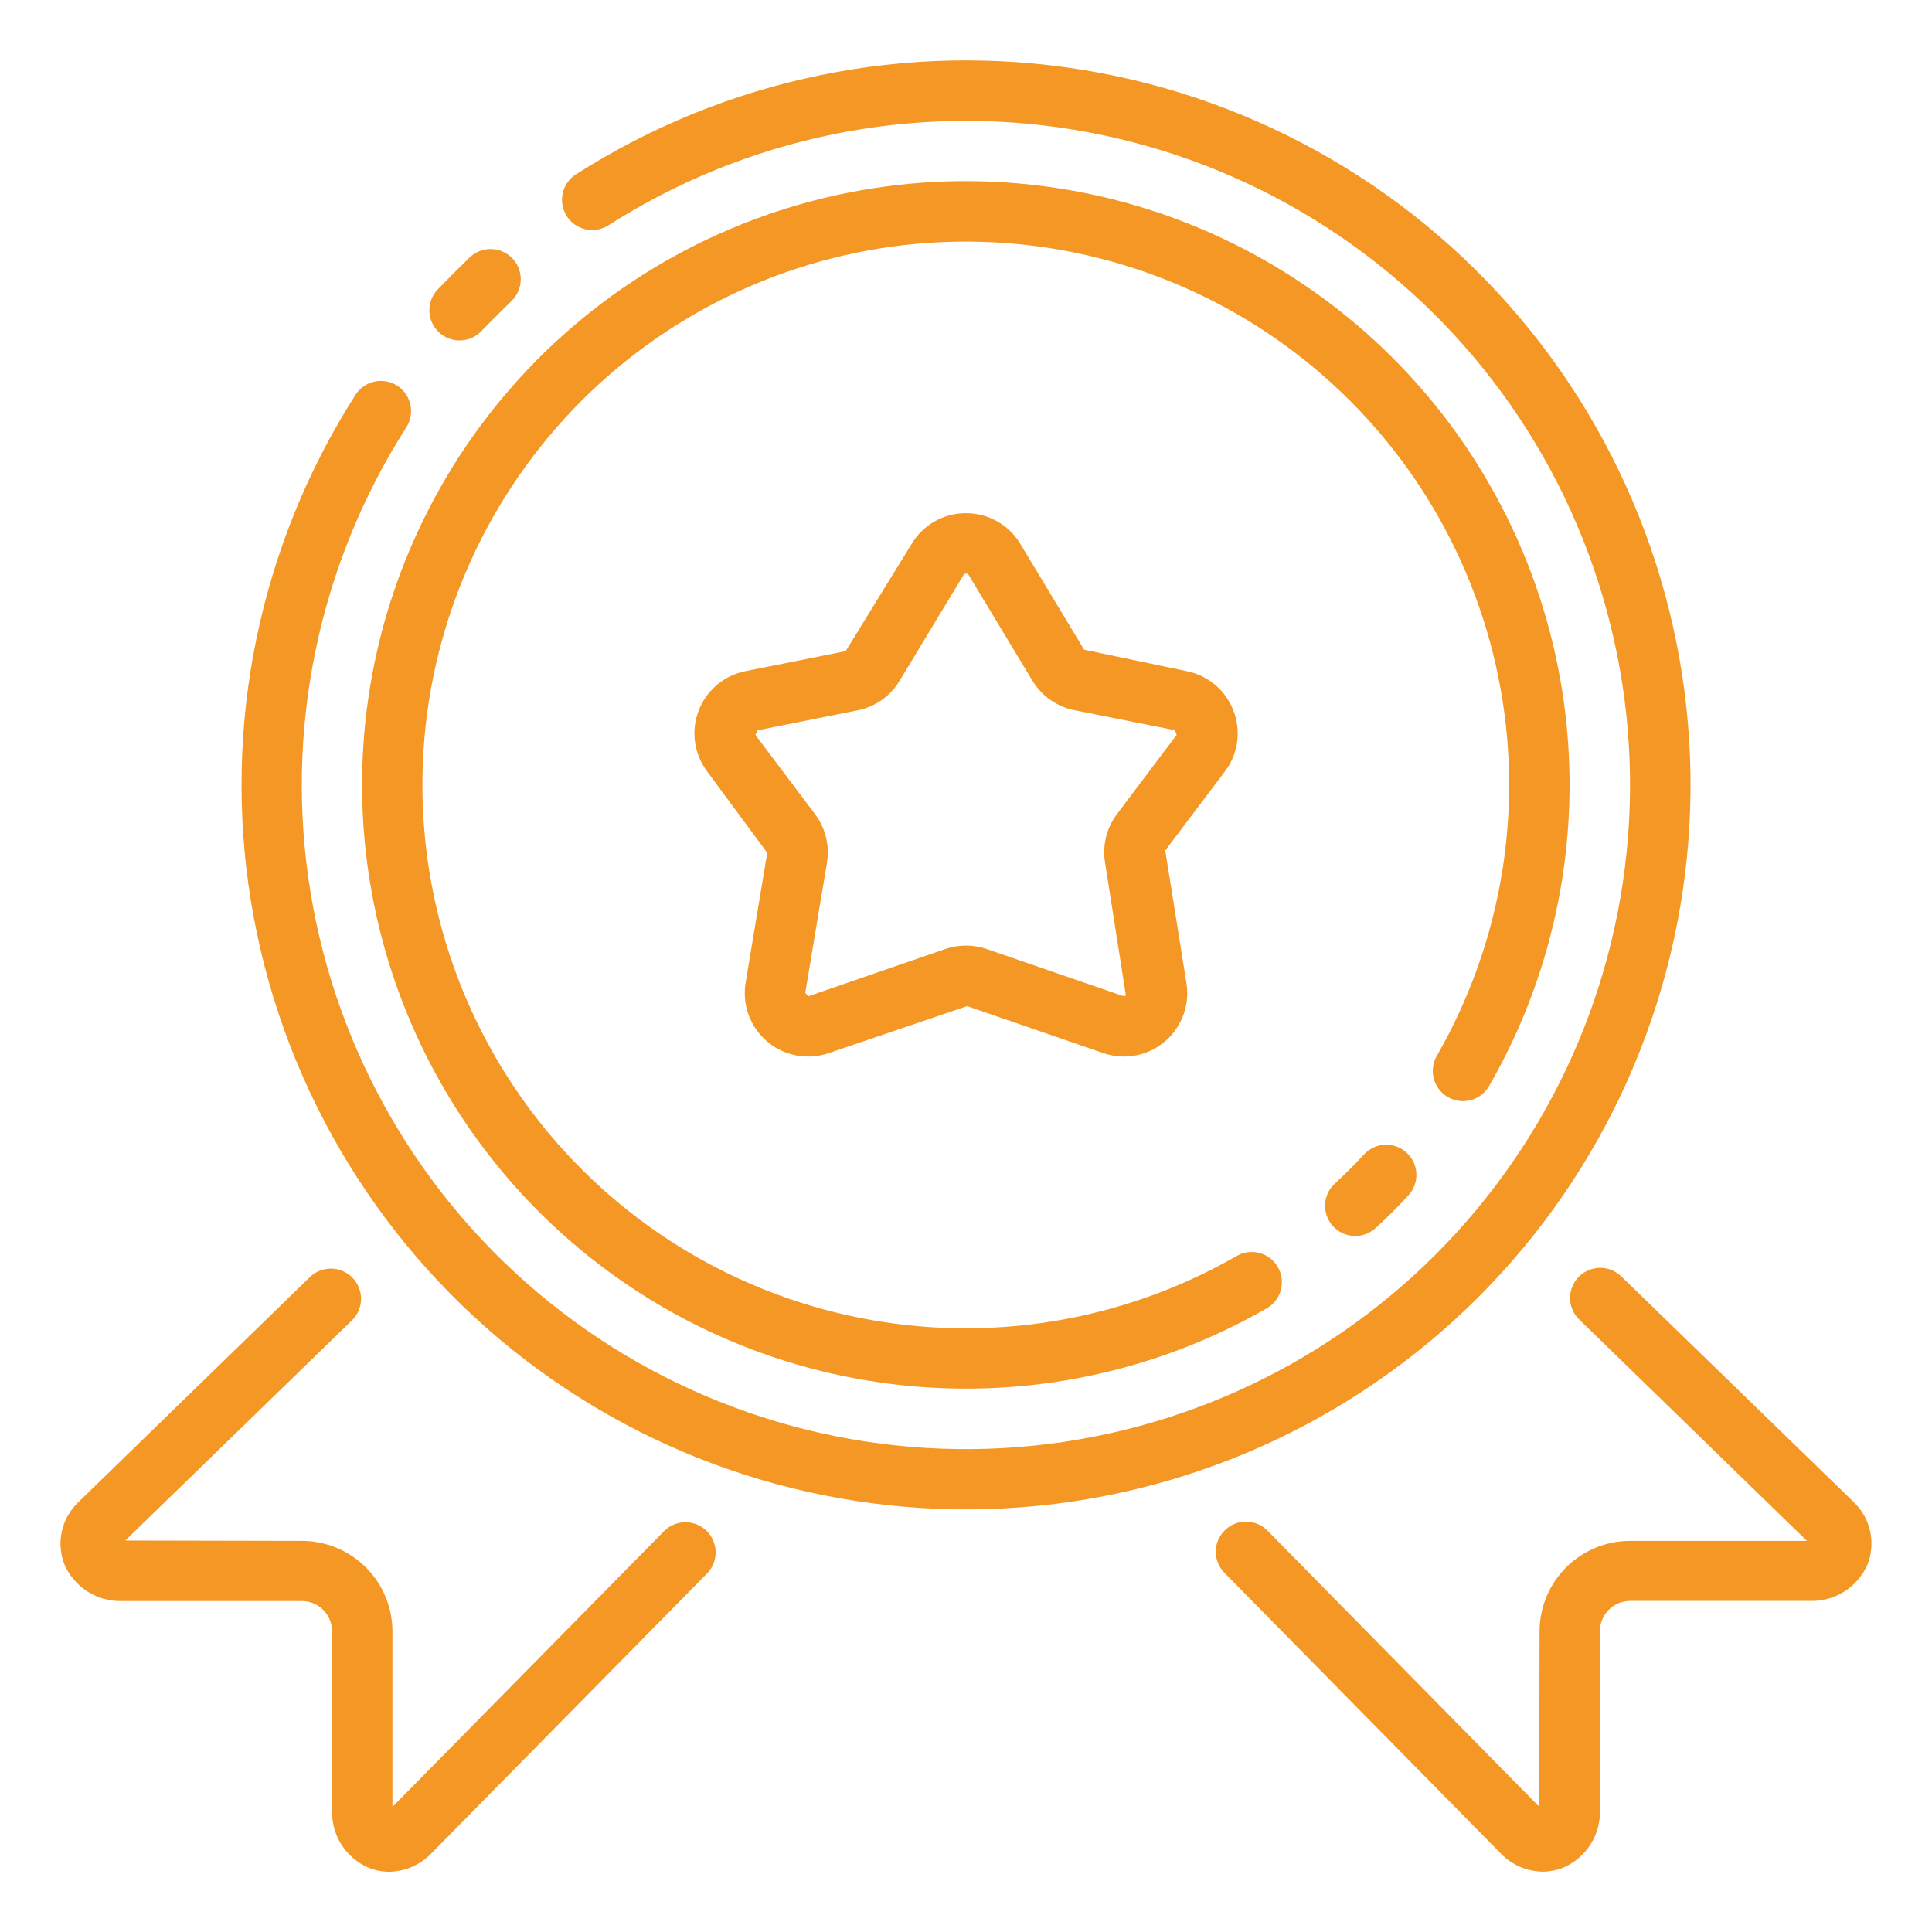 <?xml version="1.0" encoding="UTF-8"?>
<svg xmlns="http://www.w3.org/2000/svg" width="512" height="512" viewBox="0 0 512 512" fill="none">
  <path d="M105.272 102.216C103.488 101.071 101.323 100.68 99.251 101.13C97.18 101.58 95.372 102.834 94.224 104.616C68.74 144.494 58.883 192.379 66.543 239.081C74.203 285.782 98.842 328.009 135.729 357.657C172.617 387.305 219.155 402.285 266.411 399.721C313.667 397.158 358.312 377.232 391.776 343.767C425.24 310.303 445.166 265.659 447.729 218.403C450.293 171.147 435.313 124.609 405.665 87.721C376.017 50.834 333.79 26.195 287.089 18.535C240.388 10.875 192.502 20.732 152.624 46.216C150.835 47.359 149.574 49.167 149.118 51.24C148.662 53.313 149.048 55.483 150.192 57.272C151.336 59.06 153.143 60.322 155.216 60.778C157.29 61.234 159.459 60.847 161.248 59.704C197.806 36.356 241.699 27.331 284.503 34.361C327.307 41.392 366.007 63.981 393.177 97.795C420.347 131.61 434.072 174.266 431.72 217.58C429.367 260.894 411.102 301.813 380.43 332.485C349.757 363.158 308.838 381.423 265.524 383.776C222.211 386.128 179.554 372.403 145.74 345.233C111.925 318.063 89.336 279.362 82.306 236.558C75.276 193.754 84.3 149.862 107.648 113.304C108.222 112.42 108.617 111.432 108.808 110.396C109 109.36 108.985 108.296 108.764 107.266C108.543 106.236 108.121 105.259 107.522 104.393C106.922 103.526 106.158 102.786 105.272 102.216Z" fill="#F49725"></path>
  <path d="M127.736 87.568C130.328 84.912 132.912 82.328 135.576 79.744C137.099 78.265 137.973 76.242 138.004 74.119C138.036 71.996 137.223 69.947 135.744 68.424C134.265 66.901 132.242 66.027 130.119 65.996C127.996 65.964 125.947 66.777 124.424 68.256C121.656 70.952 118.96 73.648 116.264 76.432C115.485 77.175 114.864 78.067 114.438 79.056C114.012 80.045 113.789 81.109 113.785 82.186C113.78 83.263 113.992 84.329 114.41 85.322C114.827 86.314 115.44 87.212 116.212 87.962C116.985 88.712 117.901 89.298 118.905 89.686C119.91 90.073 120.982 90.254 122.058 90.217C123.134 90.18 124.192 89.927 125.167 89.472C126.143 89.016 127.017 88.369 127.736 87.568Z" fill="#F49725"></path>
  <path d="M361.456 305.96C359.056 308.576 356.584 311.056 353.96 313.464C353.143 314.161 352.475 315.016 351.996 315.977C351.517 316.938 351.236 317.986 351.17 319.058C351.104 320.13 351.255 321.204 351.613 322.217C351.972 323.229 352.53 324.159 353.256 324.951C353.981 325.743 354.858 326.381 355.835 326.826C356.813 327.272 357.869 327.516 358.943 327.545C360.017 327.573 361.085 327.385 362.084 326.992C363.084 326.599 363.994 326.008 364.76 325.256C367.752 322.52 370.528 319.744 373.264 316.76C373.973 315.985 374.523 315.077 374.881 314.09C375.24 313.102 375.4 312.053 375.353 311.004C375.306 309.954 375.053 308.924 374.608 307.972C374.163 307.02 373.535 306.165 372.76 305.456C371.985 304.747 371.077 304.197 370.09 303.839C369.102 303.48 368.053 303.32 367.004 303.367C365.954 303.414 364.924 303.667 363.972 304.112C363.02 304.557 362.165 305.185 361.456 305.96Z" fill="#F49725"></path>
  <path d="M256 368C283.995 368.008 311.5 360.659 335.76 346.688C337.582 345.62 338.908 343.874 339.448 341.832C339.988 339.789 339.699 337.616 338.642 335.787C337.586 333.957 335.849 332.62 333.81 332.066C331.771 331.513 329.597 331.788 327.76 332.832C297.498 350.245 261.941 356.069 227.705 349.223C193.47 342.377 162.887 323.325 141.649 295.614C120.411 267.903 109.965 233.419 112.253 198.581C114.541 163.742 129.409 130.921 154.089 106.226C178.77 81.531 211.581 66.644 246.418 64.334C281.256 62.025 315.745 72.451 343.469 93.672C371.193 114.893 390.263 145.464 397.13 179.696C403.998 213.927 398.194 249.488 380.8 279.76C380.266 280.67 379.918 281.677 379.775 282.722C379.632 283.768 379.698 284.831 379.967 285.851C380.237 286.871 380.706 287.828 381.347 288.666C381.987 289.504 382.788 290.207 383.701 290.734C384.615 291.262 385.624 291.603 386.67 291.739C387.717 291.875 388.779 291.803 389.798 291.527C390.816 291.25 391.769 290.775 392.603 290.129C393.437 289.482 394.135 288.677 394.656 287.76C412.209 257.236 419.202 221.773 414.552 186.87C409.902 151.967 393.868 119.572 368.936 94.708C344.003 69.844 311.565 53.899 276.649 49.344C241.733 44.79 206.29 51.88 175.814 69.517C145.337 87.154 121.53 114.351 108.082 146.894C94.634 179.436 92.297 215.506 101.432 249.512C110.568 283.518 130.666 313.56 158.612 334.983C186.557 356.405 220.788 368.01 256 368Z" fill="#F49725"></path>
  <path d="M80 424.288C82.122 424.288 84.157 425.131 85.657 426.631C87.157 428.131 88 430.166 88 432.288V479.856C87.924 483.024 88.787 486.144 90.481 488.821C92.176 491.499 94.625 493.616 97.52 494.904C99.295 495.643 101.198 496.026 103.12 496.032C107.318 495.964 111.318 494.239 114.248 491.232L187.528 416.832C188.939 415.304 189.699 413.287 189.648 411.207C189.597 409.128 188.737 407.151 187.253 405.694C185.768 404.238 183.775 403.417 181.695 403.405C179.615 403.393 177.613 404.192 176.112 405.632L104 478.848V432.256C103.975 425.907 101.435 419.828 96.937 415.347C92.439 410.867 86.349 408.352 80 408.352L33.2 408.256L93.512 349.672C94.927 348.166 95.704 346.172 95.681 344.106C95.658 342.041 94.837 340.064 93.39 338.59C91.943 337.116 89.982 336.259 87.917 336.198C85.852 336.137 83.843 336.877 82.312 338.264L20.712 398.144C18.516 400.237 17.002 402.944 16.367 405.911C15.732 408.878 16.005 411.967 17.152 414.776C18.453 417.673 20.58 420.121 23.267 421.813C25.954 423.506 29.081 424.366 32.256 424.288H80Z" fill="#F49725"></path>
  <path d="M429.664 338.264C428.145 336.783 426.1 335.966 423.978 335.993C421.857 336.02 419.833 336.889 418.352 338.408C417.618 339.155 417.04 340.04 416.65 341.012C416.259 341.983 416.065 343.023 416.079 344.07C416.092 345.117 416.313 346.151 416.728 347.112C417.142 348.074 417.743 348.944 418.496 349.672L478.864 408.352H432C425.651 408.352 419.561 410.867 415.063 415.347C410.565 419.827 408.025 425.907 408 432.256L407.904 478.792L335.904 405.64C334.418 404.126 332.391 403.265 330.27 403.245C328.148 403.226 326.106 404.05 324.592 405.536C323.842 406.266 323.243 407.138 322.831 408.1C322.419 409.063 322.201 410.098 322.191 411.145C322.181 412.192 322.377 413.23 322.77 414.201C323.163 415.172 323.744 416.055 324.48 416.8L397.856 491.32C400.758 494.266 404.705 495.948 408.84 496C410.763 495.997 412.666 495.613 414.44 494.872C417.343 493.59 419.8 491.476 421.502 488.798C423.203 486.119 424.073 482.996 424 479.824V432.256C424 430.134 424.843 428.099 426.343 426.599C427.843 425.099 429.878 424.256 432 424.256H479.76C482.933 424.334 486.059 423.473 488.745 421.78C491.431 420.088 493.557 417.64 494.856 414.744C496.001 411.906 496.263 408.789 495.608 405.801C494.953 402.812 493.411 400.09 491.184 397.992L429.664 338.264Z" fill="#F49725"></path>
  <path d="M326.888 188.36C325.882 185.696 324.211 183.334 322.036 181.497C319.86 179.66 317.251 178.41 314.456 177.864L287.312 172.184L270.424 144.184C268.94 141.683 266.828 139.612 264.299 138.177C261.769 136.741 258.909 135.991 256 136C253.1 135.987 250.246 136.731 247.721 138.158C245.195 139.584 243.086 141.645 241.6 144.136L224.104 172.56L197.544 177.864C194.761 178.42 192.164 179.671 189.995 181.502C187.826 183.333 186.157 185.683 185.142 188.334C184.128 190.984 183.801 193.849 184.193 196.66C184.585 199.471 185.683 202.136 187.384 204.408L203.328 226.008L197.6 260.432C197.121 263.309 197.399 266.261 198.406 268.998C199.414 271.734 201.116 274.162 203.347 276.041C205.577 277.92 208.258 279.186 211.126 279.715C213.994 280.244 216.95 280.017 219.704 279.056L256.288 266.632L292.352 279.064C294.135 279.683 296.009 280 297.896 280C300.332 279.991 302.736 279.452 304.943 278.421C307.149 277.39 309.105 275.891 310.675 274.029C312.245 272.167 313.392 269.986 314.035 267.636C314.678 265.287 314.802 262.826 314.4 260.424L308.8 225.4L324.624 204.416C326.339 202.155 327.447 199.493 327.843 196.682C328.239 193.872 327.91 191.008 326.888 188.36ZM296 215.76C294.632 217.58 293.647 219.658 293.107 221.869C292.567 224.081 292.481 226.379 292.856 228.624L298.368 263.784C298.26 263.879 298.13 263.943 297.989 263.97C297.848 263.996 297.703 263.985 297.568 263.936L261.48 251.504C257.923 250.283 254.061 250.283 250.504 251.504L214.504 263.92C214.376 263.976 214.04 264.08 213.408 263.064L219.16 228.6C219.522 226.359 219.429 224.067 218.886 221.863C218.343 219.658 217.362 217.585 216 215.768L200.2 194.784L200.704 193.552L227.264 188.248C229.558 187.794 231.733 186.865 233.647 185.522C235.562 184.179 237.176 182.451 238.384 180.448L255.32 152.4C255.384 152.276 255.482 152.173 255.603 152.103C255.723 152.032 255.861 151.996 256 152C256.145 151.995 256.289 152.03 256.415 152.1C256.542 152.171 256.648 152.274 256.72 152.4L273.608 180.4C274.82 182.402 276.435 184.13 278.351 185.474C280.267 186.819 282.441 187.75 284.736 188.208L311.328 193.512L311.832 194.736L296 215.76Z" fill="#F49725"></path>
</svg>
